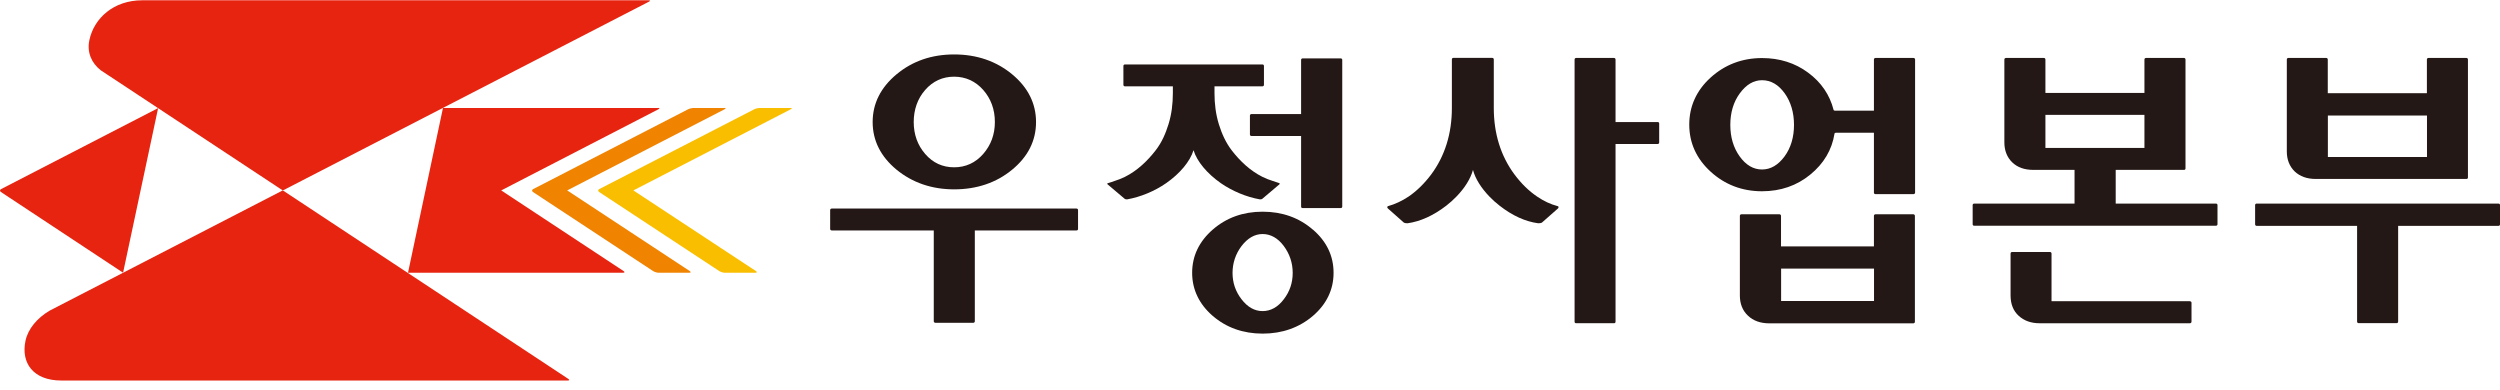 <svg width="263" height="41" viewBox="0 0 263 41" fill="none" xmlns="http://www.w3.org/2000/svg">
<g clip-path="url(#clip0_1241_7989)">
<path d="M113.26 24.242C113.35 24.242 113.41 24.171 113.41 24.091V22.092C113.41 22.012 113.34 21.941 113.26 21.941H87.494C87.403 21.941 87.333 22.012 87.333 22.092V24.091C87.333 24.171 87.403 24.242 87.494 24.242H98.232V33.795C98.232 33.875 98.302 33.956 98.393 33.956H102.401C102.491 33.956 102.551 33.885 102.551 33.795V24.242H113.26Z" fill="#231815"/>
<path d="M94.305 17.841C95.982 19.217 98.021 19.92 100.382 19.92C102.742 19.92 104.822 19.227 106.489 17.841C108.157 16.465 108.991 14.787 108.991 12.839C108.991 10.89 108.147 9.202 106.489 7.826C104.822 6.44 102.763 5.727 100.382 5.727C98.001 5.727 95.982 6.43 94.305 7.826C92.647 9.212 91.803 10.89 91.803 12.839C91.803 14.787 92.647 16.465 94.305 17.841ZM97.328 9.463C98.132 8.539 99.166 8.067 100.372 8.067C101.577 8.067 102.622 8.539 103.436 9.463C104.249 10.387 104.661 11.523 104.661 12.839C104.661 14.155 104.239 15.27 103.436 16.194C102.622 17.128 101.587 17.6 100.372 17.6C99.156 17.6 98.132 17.128 97.328 16.194C96.525 15.27 96.123 14.134 96.123 12.839C96.123 11.543 96.525 10.377 97.328 9.463Z" fill="#231815"/>
<path d="M136.876 21.741C136.876 21.831 136.946 21.892 137.037 21.892H141.045C141.135 21.892 141.205 21.821 141.205 21.741V6.301C141.205 6.211 141.135 6.141 141.045 6.141H137.037C136.946 6.141 136.876 6.211 136.876 6.301V11.997H131.652C131.572 11.997 131.492 12.067 131.492 12.148V14.157C131.492 14.237 131.562 14.307 131.652 14.307H136.876V21.741Z" fill="#231815"/>
<path d="M138.111 24.158C136.665 22.902 134.887 22.27 132.828 22.27C130.768 22.27 129.021 22.902 127.574 24.158C126.138 25.414 125.414 26.941 125.414 28.698C125.414 30.456 126.148 31.993 127.574 33.229C129.021 34.474 130.788 35.097 132.838 35.097C134.887 35.097 136.675 34.464 138.121 33.229C139.558 31.993 140.291 30.466 140.291 28.698C140.291 26.93 139.568 25.404 138.121 24.158H138.111ZM135.058 31.481C134.435 32.305 133.682 32.727 132.828 32.727C131.974 32.727 131.241 32.305 130.608 31.481C129.975 30.667 129.663 29.733 129.663 28.709C129.663 27.684 129.985 26.709 130.608 25.886C131.251 25.052 131.994 24.62 132.828 24.62C133.661 24.62 134.435 25.042 135.058 25.886C135.67 26.709 135.992 27.664 135.992 28.709C135.992 29.753 135.681 30.667 135.058 31.481Z" fill="#231815"/>
<path d="M174.395 12.838H169.955V6.258C169.955 6.168 169.885 6.098 169.804 6.098H165.796C165.716 6.098 165.646 6.168 165.646 6.258V33.852C165.646 33.943 165.716 34.003 165.796 34.003H169.804C169.895 34.003 169.955 33.933 169.955 33.852V15.148H174.395C174.475 15.148 174.546 15.078 174.546 14.998V12.989C174.546 12.898 174.475 12.838 174.395 12.838Z" fill="#231815"/>
<path d="M163.877 21.69C163.114 21.489 162.391 21.148 161.698 20.675C160.844 20.093 160.05 19.329 159.317 18.345C157.88 16.406 157.147 14.056 157.147 11.364V6.251C157.147 6.16 157.077 6.09 156.996 6.09H152.888C152.797 6.09 152.737 6.16 152.737 6.251V11.364C152.737 14.056 152.004 16.406 150.567 18.345C149.834 19.319 149.041 20.093 148.187 20.675C147.494 21.138 146.77 21.479 146.007 21.69C145.937 21.71 145.906 21.851 146.007 21.931C146.449 22.323 147.343 23.106 147.674 23.408C147.745 23.468 147.976 23.498 148.076 23.488C149.432 23.297 150.798 22.674 152.145 21.64C152.536 21.338 152.888 21.017 153.209 20.686C154.093 19.782 154.706 18.797 154.957 17.873C155.198 18.797 155.821 19.782 156.695 20.686C157.016 21.017 157.368 21.338 157.76 21.64C159.096 22.684 160.462 23.307 161.818 23.488C161.908 23.498 162.15 23.468 162.22 23.408C162.551 23.116 163.445 22.333 163.897 21.931C163.988 21.851 163.968 21.71 163.897 21.69H163.877Z" fill="#231815"/>
<path d="M201.306 6.098H197.298C197.207 6.098 197.137 6.168 197.137 6.258V11.643H193.019C192.958 11.643 192.898 11.602 192.888 11.542C192.486 9.975 191.592 8.659 190.216 7.645C188.84 6.62 187.202 6.108 185.364 6.108C183.275 6.108 181.457 6.801 179.96 8.157C178.463 9.513 177.71 11.191 177.71 13.109C177.71 15.028 178.463 16.695 179.96 18.061C181.457 19.428 183.275 20.121 185.364 20.121C187.323 20.121 189.031 19.528 190.447 18.363C191.863 17.208 192.717 15.761 192.988 14.073C192.988 14.013 193.059 13.963 193.119 13.963H197.137V20.271C197.137 20.362 197.207 20.422 197.298 20.422H201.306C201.386 20.422 201.467 20.352 201.467 20.271V6.258C201.467 6.168 201.396 6.098 201.306 6.098ZM187.735 16.454C187.062 17.368 186.268 17.831 185.364 17.831C184.46 17.831 183.667 17.368 183.014 16.454C182.361 15.55 182.029 14.435 182.029 13.139C182.029 11.844 182.361 10.729 183.024 9.824C183.697 8.9 184.48 8.438 185.364 8.438C186.298 8.438 187.092 8.9 187.755 9.824C188.398 10.729 188.729 11.844 188.729 13.139C188.729 14.435 188.398 15.55 187.735 16.454Z" fill="#231815"/>
<path d="M262.853 21.418H237.388C237.308 21.418 237.238 21.488 237.238 21.569V23.598C237.238 23.688 237.308 23.759 237.388 23.759H247.966V33.834C247.966 33.924 248.036 33.995 248.117 33.995H252.135C252.215 33.995 252.285 33.924 252.285 33.834V23.759H262.853C262.933 23.759 263.003 23.688 263.003 23.598V21.569C263.003 21.488 262.933 21.418 262.853 21.418Z" fill="#231815"/>
<path d="M230.377 31.685H215.821V26.672C215.821 26.582 215.751 26.512 215.67 26.512H211.662C211.572 26.512 211.512 26.582 211.512 26.672V31.072C211.512 31.986 211.793 32.7 212.366 33.222C212.938 33.744 213.671 34.005 214.545 34.005H230.387C230.467 34.005 230.547 33.935 230.547 33.845V31.846C230.547 31.765 230.477 31.695 230.387 31.695L230.377 31.685Z" fill="#231815"/>
<path d="M233.139 21.417H222.572V17.871H229.764C229.854 17.871 229.915 17.81 229.915 17.72V6.258C229.915 6.168 229.844 6.098 229.764 6.098H225.756C225.666 6.098 225.595 6.168 225.595 6.258V9.774H215.178V6.258C215.178 6.168 215.108 6.098 215.028 6.098H211.02C210.939 6.098 210.859 6.168 210.859 6.258V14.978C210.859 15.841 211.14 16.545 211.683 17.077C212.235 17.61 212.978 17.871 213.893 17.871H218.242V21.417H207.675C207.594 21.417 207.524 21.487 207.524 21.567V23.596C207.524 23.687 207.594 23.747 207.675 23.747H233.129C233.21 23.747 233.28 23.677 233.28 23.596V21.567C233.28 21.487 233.21 21.417 233.129 21.417H233.139ZM215.178 15.56V12.085H225.595V15.56H215.178Z" fill="#231815"/>
<path d="M259.478 6.098H255.459C255.379 6.098 255.309 6.168 255.309 6.258V9.804H244.882V6.258C244.882 6.168 244.812 6.098 244.731 6.098H240.723C240.633 6.098 240.573 6.168 240.573 6.258V15.932C240.573 16.796 240.854 17.499 241.396 18.031C241.949 18.554 242.692 18.825 243.596 18.825H259.478C259.568 18.825 259.628 18.755 259.628 18.674V6.258C259.628 6.168 259.558 6.098 259.478 6.098ZM255.319 16.515H244.892V12.155H255.319V16.515Z" fill="#231815"/>
<path d="M201.306 22.543H197.298C197.207 22.543 197.137 22.613 197.137 22.704V25.918H187.363V22.704C187.363 22.623 187.293 22.543 187.202 22.543H183.194C183.104 22.543 183.034 22.613 183.034 22.704V31.091C183.034 31.955 183.315 32.669 183.877 33.201C184.44 33.743 185.193 34.015 186.128 34.015H201.286C201.366 34.015 201.447 33.944 201.447 33.864V22.704C201.447 22.623 201.376 22.543 201.286 22.543H201.306ZM197.147 31.664H187.373V28.259H197.147V31.664Z" fill="#231815"/>
<path d="M134.586 19.267C134.355 19.197 134.124 19.107 133.893 19.036C133.521 18.926 133.159 18.775 132.808 18.605C131.522 17.962 130.447 16.947 129.573 15.812C128.95 14.998 128.528 14.054 128.227 13.08C127.896 12.015 127.765 10.9 127.765 9.795V9.082H132.818C132.898 9.082 132.968 9.011 132.968 8.931V6.932C132.968 6.842 132.898 6.781 132.818 6.781H118.333C118.252 6.781 118.182 6.852 118.182 6.932V8.931C118.182 9.011 118.252 9.082 118.333 9.082H123.385V9.795C123.385 10.91 123.255 12.015 122.923 13.08C122.622 14.054 122.21 14.998 121.577 15.812C120.703 16.947 119.628 17.962 118.343 18.605C117.991 18.775 117.629 18.926 117.258 19.036C117.027 19.117 116.796 19.207 116.555 19.267C116.474 19.288 116.454 19.348 116.524 19.398L118.292 20.895C118.363 20.955 118.473 20.985 118.564 20.975C119.99 20.724 121.467 20.111 122.682 19.267C124.149 18.243 125.193 16.977 125.555 15.812C125.555 15.822 125.555 15.832 125.565 15.842C125.565 15.842 125.565 15.832 125.565 15.812C125.917 16.977 126.971 18.243 128.428 19.267C129.654 20.111 131.12 20.724 132.547 20.975C132.637 20.985 132.757 20.955 132.818 20.895L134.586 19.398C134.656 19.338 134.636 19.277 134.556 19.267H134.586Z" fill="#231815"/>
<path d="M0.121 19.889C-0.03 19.97 -0.04 20.1 0.1 20.201L12.948 28.689L16.635 11.371L0.121 19.889Z" fill="#E72410"/>
<path d="M76.203 11.362H72.958C72.787 11.362 72.526 11.422 72.376 11.502L56.092 19.89C55.942 19.97 55.931 20.101 56.072 20.201L68.709 28.519C68.85 28.609 69.101 28.69 69.272 28.69H72.516C72.687 28.69 72.707 28.619 72.566 28.519L59.668 20.031L76.233 11.492C76.383 11.412 76.364 11.352 76.203 11.352V11.362Z" fill="#F08300"/>
<path d="M69.242 11.362H46.6L42.923 28.69H65.555C65.726 28.69 65.746 28.619 65.605 28.519L52.727 20.031L69.272 11.492C69.423 11.412 69.403 11.352 69.232 11.352L69.242 11.362Z" fill="#E72410"/>
<path d="M83.154 11.362H79.909C79.739 11.362 79.478 11.422 79.337 11.502L63.044 19.89C62.893 19.97 62.893 20.101 63.033 20.201L75.67 28.519C75.811 28.609 76.062 28.69 76.233 28.69H79.478C79.648 28.69 79.668 28.619 79.528 28.519L66.63 20.031L83.194 11.492C83.345 11.412 83.335 11.352 83.154 11.352V11.362Z" fill="#FABE00"/>
<path d="M68.237 0.031H14.947C11.974 0.031 9.895 1.9 9.402 4.22C9.131 5.486 9.613 6.621 10.598 7.394L29.744 20.031H29.764L68.277 0.172C68.428 0.092 68.418 0.031 68.247 0.031H68.237Z" fill="#E72410"/>
<path d="M59.789 39.861L29.754 20.031H29.744L5.223 32.678C3.918 33.452 2.953 34.577 2.682 35.852C2.19 38.163 3.476 40.031 6.449 40.031H59.739C59.91 40.031 59.93 39.961 59.789 39.861Z" fill="#E72410"/>
</g>
<defs>
<clipPath id="clip0_1241_7989">
<rect width="263.004" height="40" fill="white" transform="translate(0 0.031)"/>
</clipPath>
</defs>
</svg>

